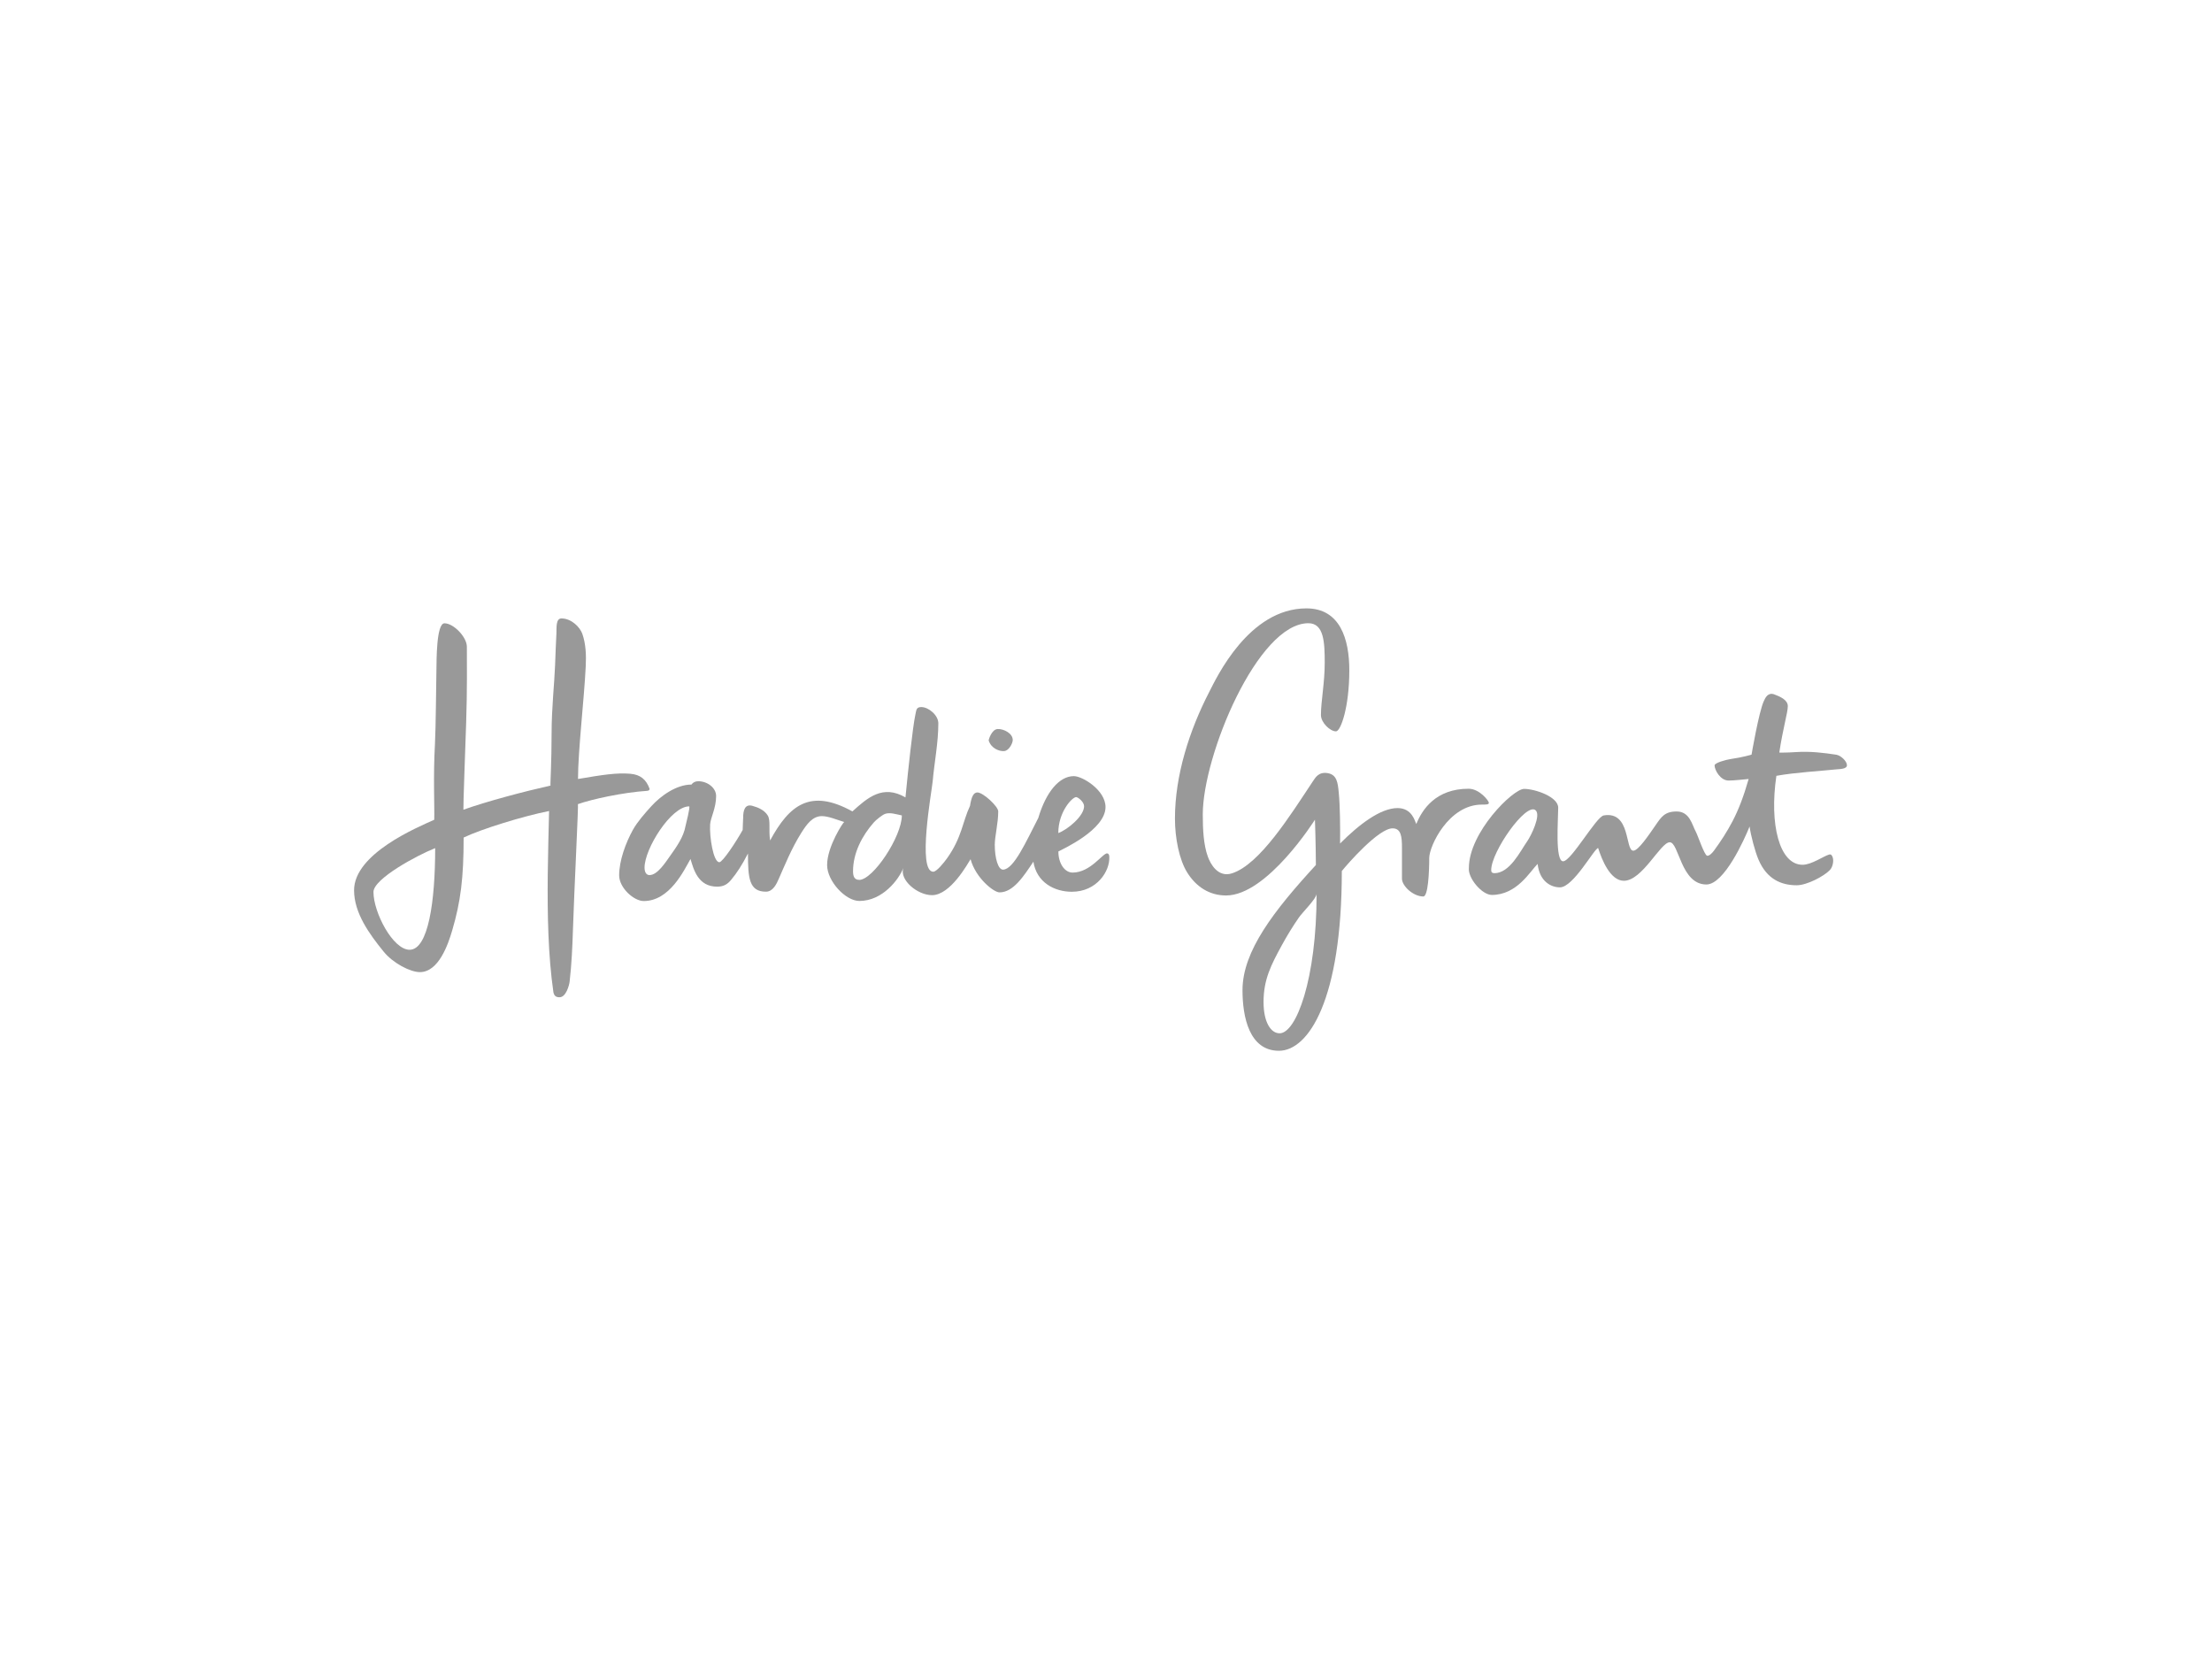 <svg width="200" height="150" viewBox="0 0 200 150" fill="none" xmlns="http://www.w3.org/2000/svg">
<g clip-path="url(#clip0_555_124)">
<path d="M134.621 72.594C134.621 72.412 133.773 71.314 132.783 71.314C129.825 71.314 128.592 73.182 128.057 74.503C127.929 74.28 127.694 73.063 126.361 73.063C124.822 73.063 122.883 74.538 121.165 76.266C121.18 74.839 121.165 72.853 121.044 71.657C120.959 70.755 120.873 70.035 120.032 69.902C119.22 69.776 118.942 70.293 118.7 70.65C116.668 73.713 113.903 78.161 111.387 78.965C110.111 79.371 109.434 78.091 109.206 77.447C108.821 76.385 108.75 75 108.75 73.643C108.75 68.308 113.718 56.349 118.3 56.349C119.712 56.349 119.776 58.091 119.776 59.923C119.776 61.755 119.434 63.398 119.434 64.65C119.434 65.335 120.26 66.126 120.795 66.126C121.215 66.126 121.999 63.965 121.999 60.608C121.999 57.783 121.165 55.007 118.122 55.007C112.905 55.007 109.99 61.287 109.335 62.559C107.546 66.028 106.234 70.091 106.234 74.014C106.234 75.79 106.626 77.72 107.325 78.86C108.137 80.182 109.356 80.965 110.853 80.965C114.587 80.965 118.892 74.112 118.892 74.112C118.892 74.112 118.97 76.287 118.977 78.21C115.207 82.314 112.342 85.986 112.342 89.524C112.342 91.951 112.955 95.007 115.635 95.007C118.315 95.007 121.322 90.391 121.322 78.755C121.843 78.105 124.643 74.895 125.912 74.895C126.682 74.895 126.76 75.65 126.76 76.643C126.76 76.937 126.76 79.147 126.76 79.44C126.76 80.112 127.779 81.056 128.692 81.056C129.119 81.056 129.226 78.881 129.226 77.573C129.226 76.503 130.979 72.748 133.987 72.748C134.343 72.748 134.614 72.748 134.614 72.601M115.692 93.426C114.915 93.426 114.245 92.447 114.245 90.594C114.245 88.559 114.929 87.238 115.899 85.461C116.369 84.601 116.882 83.762 117.445 82.951C117.745 82.51 119.042 81.238 119.042 80.811C119.042 88.545 117.196 93.426 115.699 93.426" fill="black" fill-opacity="0.4"/>
<path d="M90.79 67.909C91.239 67.874 91.553 67.203 91.567 66.937C91.595 66.301 90.726 65.881 90.191 65.916C89.657 65.958 89.379 66.888 89.393 66.951C89.614 67.664 90.341 67.944 90.79 67.909Z" fill="black" fill-opacity="0.4"/>
<path d="M100.106 77.154C99.685 77.154 98.588 78.895 96.984 78.895C96.257 78.895 95.694 78.063 95.694 76.986C96.1 76.769 99.956 75.021 99.956 72.972C99.956 71.433 97.868 70.175 97.091 70.175C95.78 70.175 94.582 71.594 93.877 73.958C92.772 76.098 91.653 78.629 90.684 78.629C90.242 78.629 89.943 77.587 89.943 76.371C89.943 75.636 90.256 74.419 90.256 73.364C90.256 72.909 88.888 71.65 88.375 71.65C88.018 71.65 87.833 72.042 87.705 72.86C87.021 74.314 86.978 75.706 85.631 77.601C85.346 78 84.683 78.818 84.384 78.818C82.915 78.818 84.248 71.524 84.327 70.664C84.483 68.902 84.84 67.161 84.84 65.398C84.84 64.664 83.956 63.93 83.3 63.93C82.823 63.93 82.858 64.21 82.751 64.685C82.531 65.699 82.11 69.601 81.868 72.098C79.815 70.909 78.447 72.119 77.071 73.364C73.273 71.266 71.37 72.776 69.631 75.993C69.481 75.063 69.695 74.182 69.417 73.734C69.118 73.252 68.569 73.007 68.027 72.86C67.322 72.664 67.193 73.329 67.193 73.93C67.193 74.217 67.136 75.028 67.15 75.042C66.545 76.133 65.333 77.958 65.041 77.958C64.492 77.958 64.136 75.65 64.207 74.538C64.243 73.937 64.749 73.077 64.749 71.972C64.749 71.238 63.972 70.636 63.131 70.636C62.881 70.636 62.66 70.734 62.518 70.937C61.15 70.937 59.738 71.958 58.883 72.902C58.313 73.531 57.643 74.287 57.23 75.021C56.574 76.203 55.982 77.811 55.982 79.147C55.982 80.28 57.315 81.468 58.199 81.468C60.544 81.468 61.834 78.713 62.432 77.664C62.718 78.622 63.117 80.168 64.841 80.168C65.454 80.168 65.803 79.923 66.117 79.538C66.616 78.944 67.101 78.203 67.628 77.168C67.628 79.385 67.728 80.622 69.253 80.622C69.901 80.622 70.222 79.902 70.422 79.44C70.913 78.335 71.555 76.72 72.46 75.287C72.952 74.51 73.472 73.79 74.313 73.79C74.905 73.79 75.696 74.133 76.33 74.322C76.266 74.301 74.784 76.531 74.784 78.21C74.784 79.671 76.451 81.461 77.698 81.461C79.801 81.461 81.269 79.517 81.668 78.496C81.326 79.573 82.958 80.937 84.27 80.937C85.944 80.937 87.505 78.07 87.755 77.685C88.211 79.377 89.843 80.685 90.37 80.685C91.625 80.685 92.565 79.21 93.435 77.909C93.72 79.769 95.316 80.629 96.913 80.629C99.158 80.629 100.377 78.776 100.298 77.44C100.291 77.273 100.22 77.161 100.099 77.161M58.741 79.126C58.413 79.126 58.277 78.825 58.277 78.44C58.277 76.748 60.665 72.909 62.311 72.909C62.432 72.909 62.012 74.552 61.983 74.678C61.805 75.692 61.157 76.587 60.551 77.44C60.209 77.916 59.453 79.119 58.741 79.119M77.677 79.552C77.264 79.552 77.128 79.259 77.128 78.776C77.128 77.126 77.941 75.566 79.01 74.356C79.195 74.147 79.751 73.685 80.029 73.587C80.478 73.426 81.07 73.636 81.54 73.727C81.54 75.629 78.946 79.559 77.677 79.559M97.298 72.07C97.462 72.07 98.018 72.496 98.018 72.895C98.018 73.783 96.528 75.014 95.687 75.322C95.687 73.385 96.956 72.07 97.298 72.07Z" fill="black" fill-opacity="0.4"/>
<path d="M58.512 71.503C58.719 71.489 58.747 71.363 58.726 71.3C58.419 70.475 57.906 70.035 56.972 69.958C55.754 69.86 54.514 70.049 52.261 70.433C52.261 67.909 52.817 63.21 52.96 60.238C53.01 59.259 52.974 58.21 52.646 57.294C52.433 56.706 51.67 55.916 50.765 55.916C50.245 55.916 50.33 56.755 50.309 57.273C50.259 58.231 50.223 59.196 50.188 60.154C50.123 61.839 49.874 64.042 49.874 66.252C49.874 68.986 49.739 70.993 49.774 71.028C47.401 71.559 44.044 72.447 41.899 73.21C41.877 72.881 42.063 67.839 42.148 65.343C42.248 62.496 42.212 59.573 42.212 58.475C42.212 57.594 41.008 56.356 40.188 56.356C39.44 56.356 39.476 59.797 39.461 60.496C39.426 62.21 39.411 65.58 39.326 67.293C39.162 70.154 39.297 72.916 39.262 74.119C37.73 74.811 32.014 77.182 32.014 80.496C32.014 82.552 33.396 84.454 34.693 86.049C35.541 87.091 37.095 87.895 37.965 87.895C39.675 87.895 40.531 85.335 40.88 84.147C41.657 81.517 41.92 79.377 41.92 75.727C43.567 74.944 47.308 73.79 49.646 73.329C49.603 75.182 49.546 77.112 49.525 79.07C49.489 82.713 49.56 86.419 50.038 89.72C50.109 90.021 50.245 90.168 50.587 90.168C51.185 90.168 51.47 89.07 51.506 88.734C51.684 87.168 51.755 85.594 51.805 84.014C51.912 80.657 52.311 72.727 52.254 72.706C53.502 72.266 56.295 71.65 58.526 71.503M37.038 85.874C35.52 85.874 33.767 82.496 33.767 80.65C33.767 79.447 37.758 77.308 39.347 76.685C39.347 81.482 38.734 85.874 37.031 85.874" fill="black" fill-opacity="0.4"/>
<path d="M166.08 68.245C164.875 68.063 163.692 67.916 162.388 68C161.711 68.049 160.863 68.056 160.877 68.042C161.205 65.853 161.647 64.426 161.647 63.846C161.647 63.266 160.906 62.965 160.421 62.783C159.851 62.573 159.609 63.091 159.473 63.398C159.017 64.412 158.368 68.231 158.368 68.231C158.368 68.231 157.57 68.475 156.48 68.629C156.052 68.692 155.026 68.972 155.026 69.203C155.026 69.615 155.539 70.573 156.295 70.573C156.822 70.573 157.592 70.475 158.105 70.433C157.656 72.014 157.185 73.224 156.658 74.237C156.159 75.189 155.603 76.049 154.962 76.923C154.776 77.174 154.52 77.405 154.349 77.37C154.099 77.321 153.508 75.524 153.323 75.189C152.98 74.566 152.781 73.37 151.591 73.37C150.529 73.37 150.208 73.86 149.709 74.587C149.018 75.587 148.12 76.916 147.678 76.916C146.915 76.916 147.464 73.314 145.005 73.727C144.321 73.839 142.069 77.874 141.328 77.874C140.587 77.874 140.886 74.112 140.886 73.028C140.886 72.042 138.798 71.328 137.8 71.328C136.802 71.328 132.811 75.258 132.811 78.475C132.704 79.37 133.98 80.916 134.885 80.916C137.166 80.916 138.349 78.776 139.026 78.112C139.204 79.727 140.259 80.231 141.043 80.231C142.261 80.231 144.164 76.678 144.499 76.678C144.834 77.741 145.597 79.636 146.823 79.636C148.498 79.636 150.13 76.154 150.971 76.154C151.812 76.154 151.968 79.972 154.285 79.972C155.903 79.972 157.741 75.853 158.19 74.727C158.297 75.524 158.689 77.021 159.01 77.755C159.751 79.461 161.013 80.042 162.452 80.042C163.372 80.042 164.911 79.231 165.453 78.664C165.716 78.384 165.823 77.818 165.695 77.489C165.631 77.335 165.567 77.216 165.381 77.266C164.868 77.412 163.792 78.189 162.98 78.189C160.884 78.189 159.965 74.531 160.613 70.147C162.253 69.846 164.612 69.713 166.002 69.566C166.344 69.531 167.014 69.545 166.992 69.174C166.978 68.804 166.422 68.307 166.073 68.251M135.099 78.944C134.921 78.944 134.828 78.874 134.828 78.671C134.828 77.007 137.985 72.517 138.84 73.258C139.361 73.706 138.406 75.608 138.099 76.042C137.436 76.993 136.51 78.951 135.106 78.951" fill="black" fill-opacity="0.4"/>
</g>
<defs>
<clipPath id="clip0_555_124">
<rect width="135" height="40" fill="white" transform="translate(32 55)"/>
</clipPath>
</defs>
</svg>
